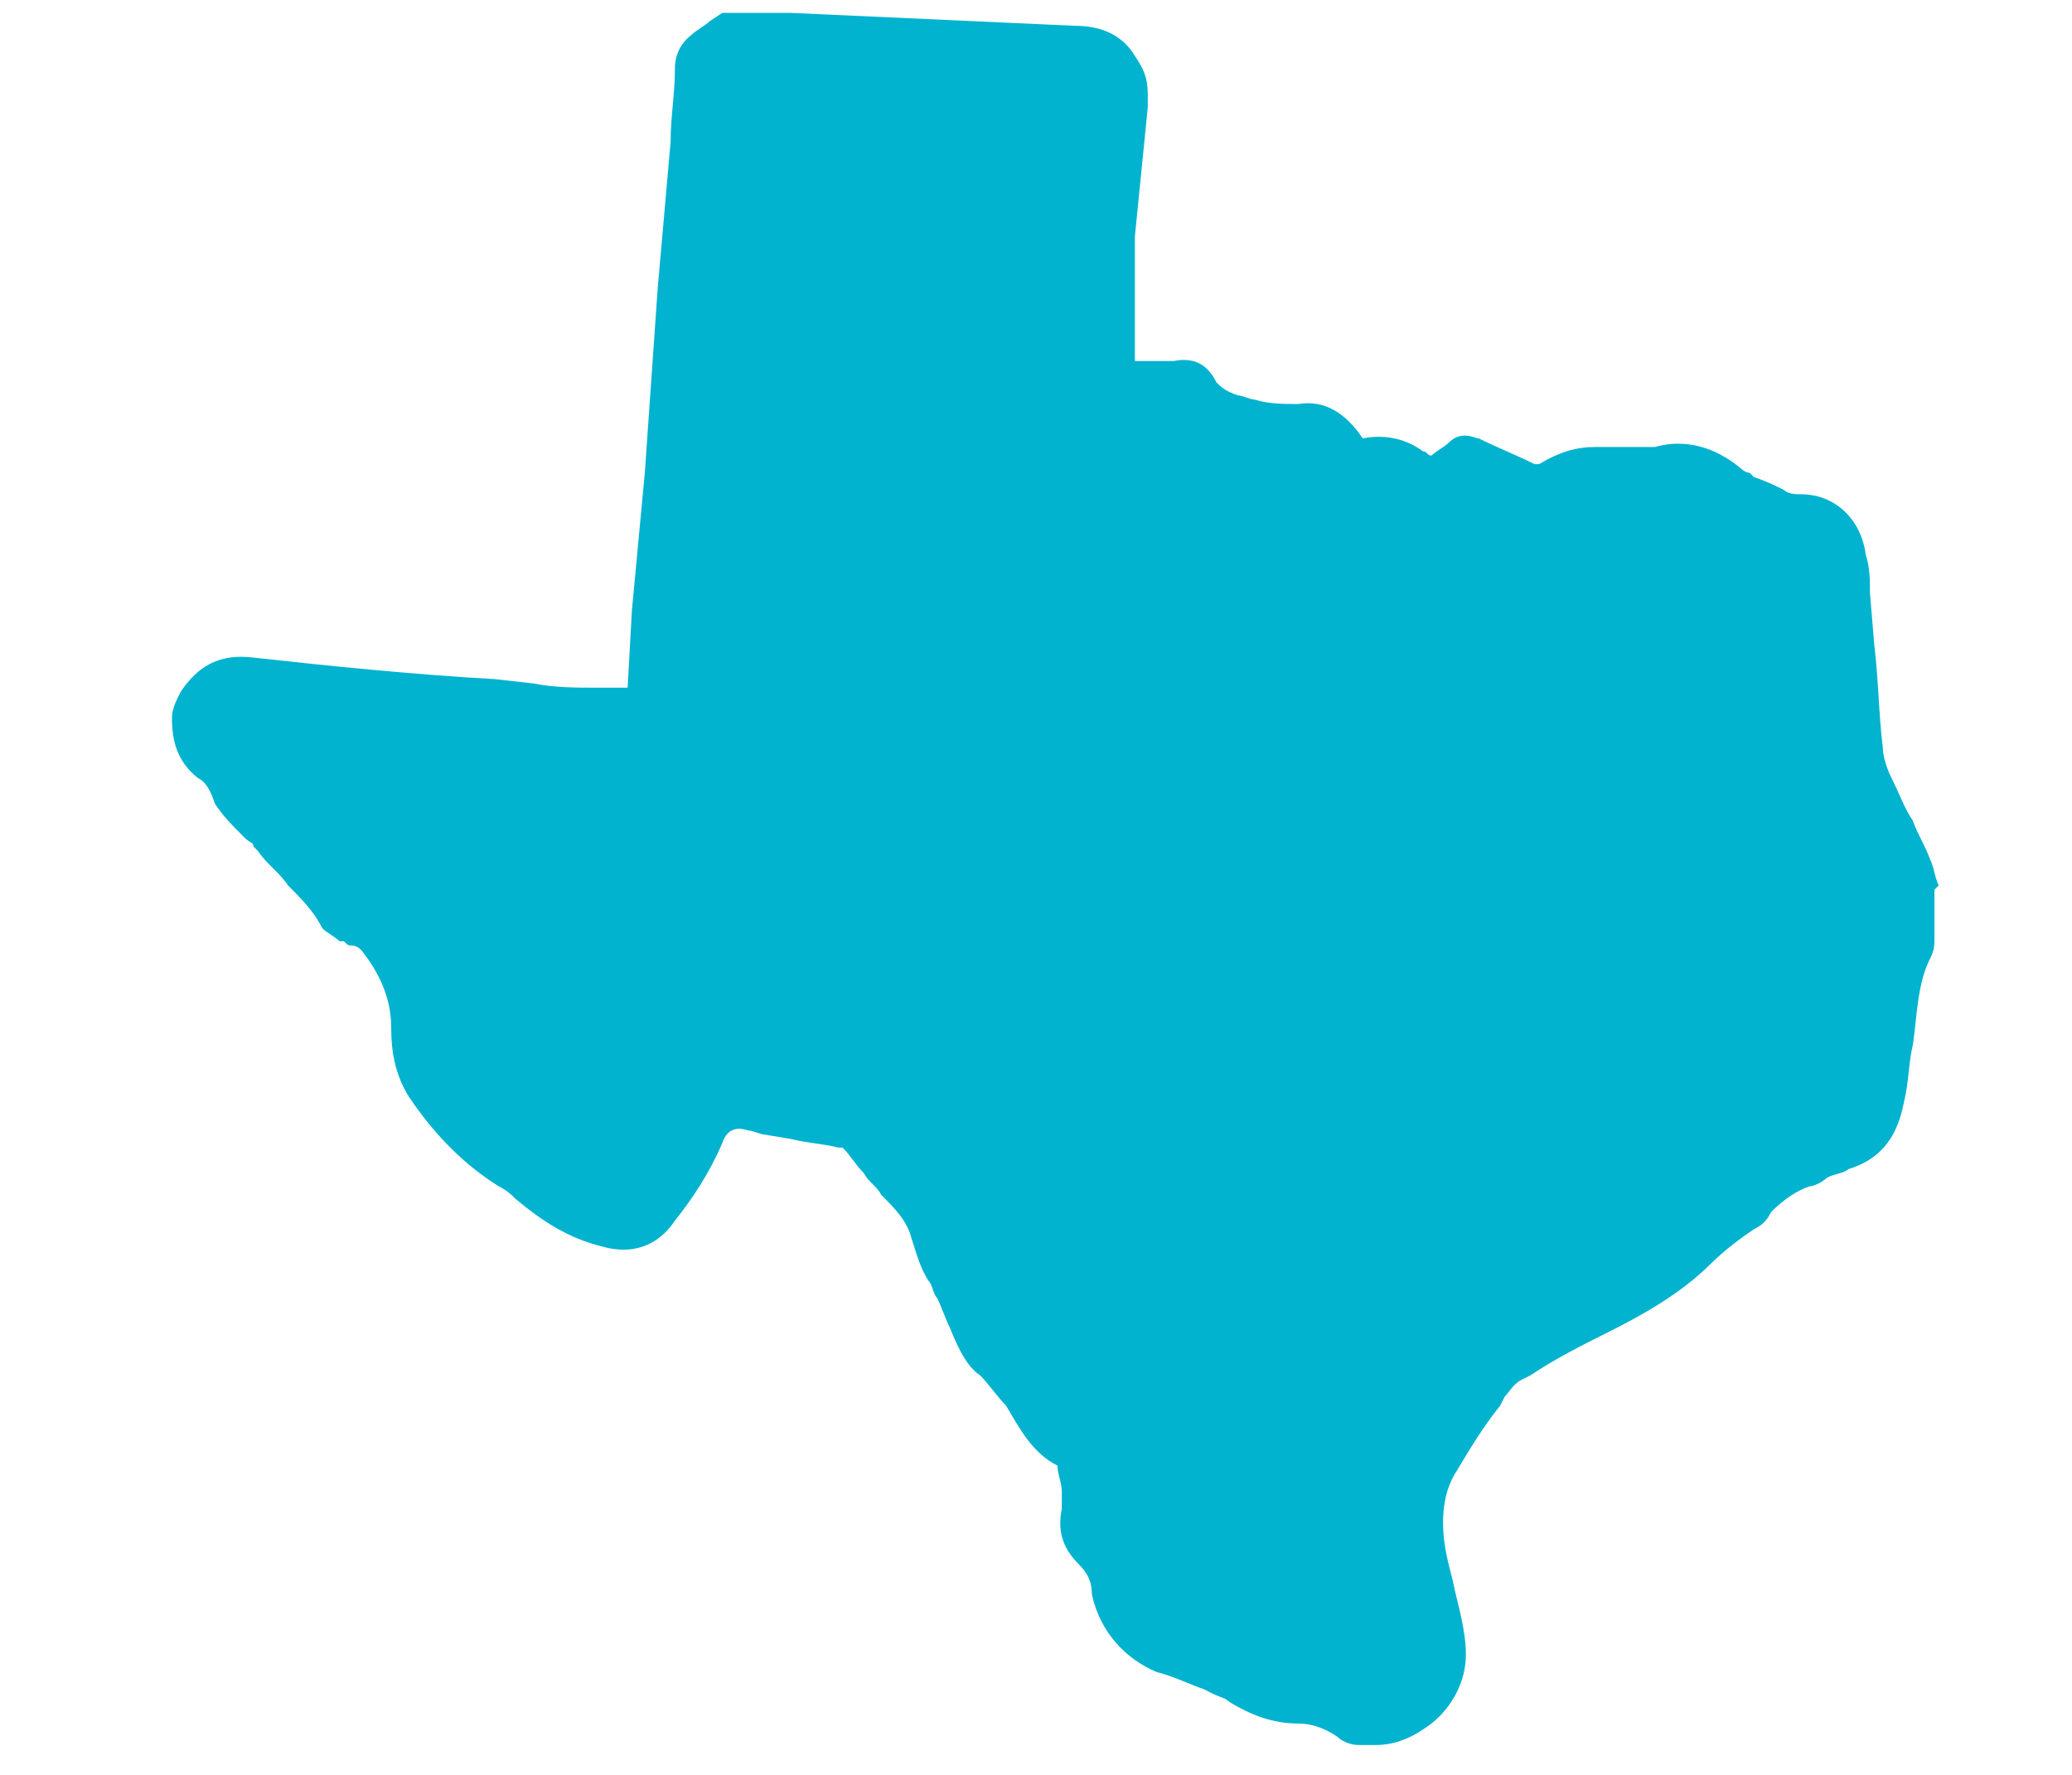 <?xml version="1.0" encoding="utf-8"?>
<!-- Generator: Adobe Illustrator 26.3.1, SVG Export Plug-In . SVG Version: 6.00 Build 0)  -->
<svg version="1.1" id="Layer_1" xmlns="http://www.w3.org/2000/svg" xmlns:xlink="http://www.w3.org/1999/xlink" x="0px" y="0px"
	 width="48.2px" height="41.3px" viewBox="0 0 48.2 41.3" style="enable-background:new 0 0 48.2 41.3;" xml:space="preserve">
<style type="text/css">
	.st0{fill:#02B3CF;}
</style>
<path class="st0" d="M45.1,20.6C45,20.4,45,20.2,44.9,20c-0.1-0.3-0.3-0.6-0.4-0.9c-0.2-0.3-0.3-0.6-0.5-1c-0.1-0.2-0.2-0.5-0.2-0.7
	c-0.1-0.8-0.1-1.6-0.2-2.4l-0.1-1.2c0-0.3,0-0.6-0.1-0.9c-0.1-0.8-0.7-1.4-1.5-1.4c-0.1,0-0.3,0-0.4-0.1c-0.2-0.1-0.4-0.2-0.7-0.3
	L40.7,11c-0.1,0-0.2-0.1-0.2-0.1c-0.6-0.5-1.3-0.7-2-0.5c-0.1,0-0.1,0-0.1,0c-0.1,0-0.1,0-0.3,0c-0.1,0-0.2,0-0.3,0
	c-0.1,0-0.3,0-0.4,0c-0.1,0-0.2,0-0.3,0c-0.4,0-0.8,0.1-1.3,0.4c0,0,0,0-0.1,0c-0.4-0.2-0.9-0.4-1.3-0.6c-0.1,0-0.4-0.2-0.7,0.1
	c-0.1,0.1-0.3,0.2-0.4,0.3c-0.1,0-0.1-0.1-0.2-0.1c-0.4-0.3-0.9-0.4-1.4-0.3c0,0,0,0,0,0c0,0,0,0,0,0c-0.4-0.6-0.9-0.9-1.5-0.8
	c-0.3,0-0.7,0-1-0.1c-0.1,0-0.3-0.1-0.4-0.1c-0.3-0.1-0.4-0.2-0.5-0.3c-0.2-0.4-0.5-0.6-1-0.5c-0.3,0-0.5,0-0.8,0c0,0,0,0-0.1,0
	c0-1,0-1.9,0-2.9c0.1-1,0.2-2,0.3-3l0-0.3c0-0.4-0.1-0.6-0.3-0.9c-0.3-0.5-0.8-0.7-1.4-0.7l-6.6-0.3c-0.2,0-0.4,0-0.5,0l-1.1,0
	l-0.3,0.2c-0.1,0.1-0.3,0.2-0.4,0.3c-0.4,0.3-0.4,0.7-0.4,0.8c0,0.6-0.1,1.1-0.1,1.7l-0.3,3.4C15.2,8.1,15.1,9.6,15,11
	c-0.1,1.1-0.2,2.1-0.3,3.2L14.6,16c-0.2,0-0.5,0-0.7,0c-0.5,0-1,0-1.5-0.1l-0.9-0.1c-1.8-0.1-3.8-0.3-5.6-0.5
	c-0.8-0.1-1.3,0.2-1.7,0.8c-0.1,0.2-0.2,0.4-0.2,0.6c0,0.5,0.1,1,0.6,1.4c0.2,0.1,0.3,0.3,0.4,0.6L5,18.7c0.2,0.3,0.4,0.5,0.6,0.7
	l0.1,0.1c0.1,0.1,0.2,0.1,0.2,0.2c0,0,0.1,0.1,0.1,0.1c0.2,0.3,0.5,0.5,0.7,0.8c0.3,0.3,0.6,0.6,0.8,1c0.1,0.1,0.3,0.2,0.4,0.3
	L8,21.9C8.1,22,8.1,22,8.2,22c0.1,0,0.2,0.1,0.2,0.1c0.4,0.5,0.7,1.1,0.7,1.8c0,0.6,0.1,1.1,0.4,1.6c0.6,0.9,1.3,1.6,2.1,2.1
	c0.2,0.1,0.3,0.2,0.4,0.3c0.6,0.5,1.2,0.9,2,1.1c0.7,0.2,1.3,0,1.7-0.6c0.4-0.5,0.8-1.1,1.1-1.8c0.1-0.3,0.3-0.4,0.6-0.3
	c0.1,0,0.3,0.1,0.4,0.1l0.6,0.1c0.4,0.1,0.7,0.1,1.1,0.2c0,0,0.1,0,0.1,0c0.2,0.2,0.3,0.4,0.5,0.6c0.1,0.2,0.3,0.3,0.4,0.5
	c0.3,0.3,0.6,0.6,0.7,1c0.1,0.3,0.2,0.7,0.4,1c0.1,0.1,0.1,0.3,0.2,0.4c0.1,0.2,0.2,0.5,0.3,0.7c0.2,0.5,0.4,0.9,0.7,1.1
	c0.2,0.2,0.4,0.5,0.6,0.7c0.3,0.5,0.6,1.1,1.2,1.4c0,0.2,0.1,0.4,0.1,0.6l0,0.3c0,0,0,0.1,0,0.1c-0.1,0.5,0,0.9,0.4,1.3
	c0.2,0.2,0.3,0.4,0.3,0.7c0.2,0.9,0.8,1.5,1.5,1.8c0.4,0.1,0.8,0.3,1.1,0.4l0.2,0.1c0.2,0.1,0.3,0.1,0.4,0.2c0.5,0.3,1,0.5,1.6,0.5
	c0.3,0,0.6,0.1,0.9,0.3c0.1,0.1,0.3,0.2,0.5,0.2c0.1,0,0.3,0,0.4,0c0.5,0,0.9-0.2,1.3-0.5c0.5-0.4,0.8-1,0.8-1.6
	c0-0.6-0.2-1.2-0.3-1.7l-0.1-0.4c-0.2-0.8-0.2-1.6,0.2-2.2c0.3-0.5,0.6-1,1-1.5l0.1-0.2c0.1-0.1,0.2-0.3,0.4-0.4l0.2-0.1
	c0.6-0.4,1.2-0.7,1.8-1c0.8-0.4,1.7-0.9,2.4-1.6c0.3-0.3,0.7-0.6,1-0.8c0.2-0.1,0.3-0.2,0.4-0.4c0.3-0.3,0.6-0.5,0.9-0.6
	c0.1,0,0.3-0.1,0.4-0.2c0.2-0.1,0.4-0.1,0.5-0.2c1-0.3,1.2-1.1,1.3-1.6c0.1-0.4,0.1-0.9,0.2-1.3c0.1-0.7,0.1-1.4,0.4-2
	c0.1-0.2,0.1-0.3,0.1-0.5l0-1.1L45.1,20.6z"/>
</svg>
